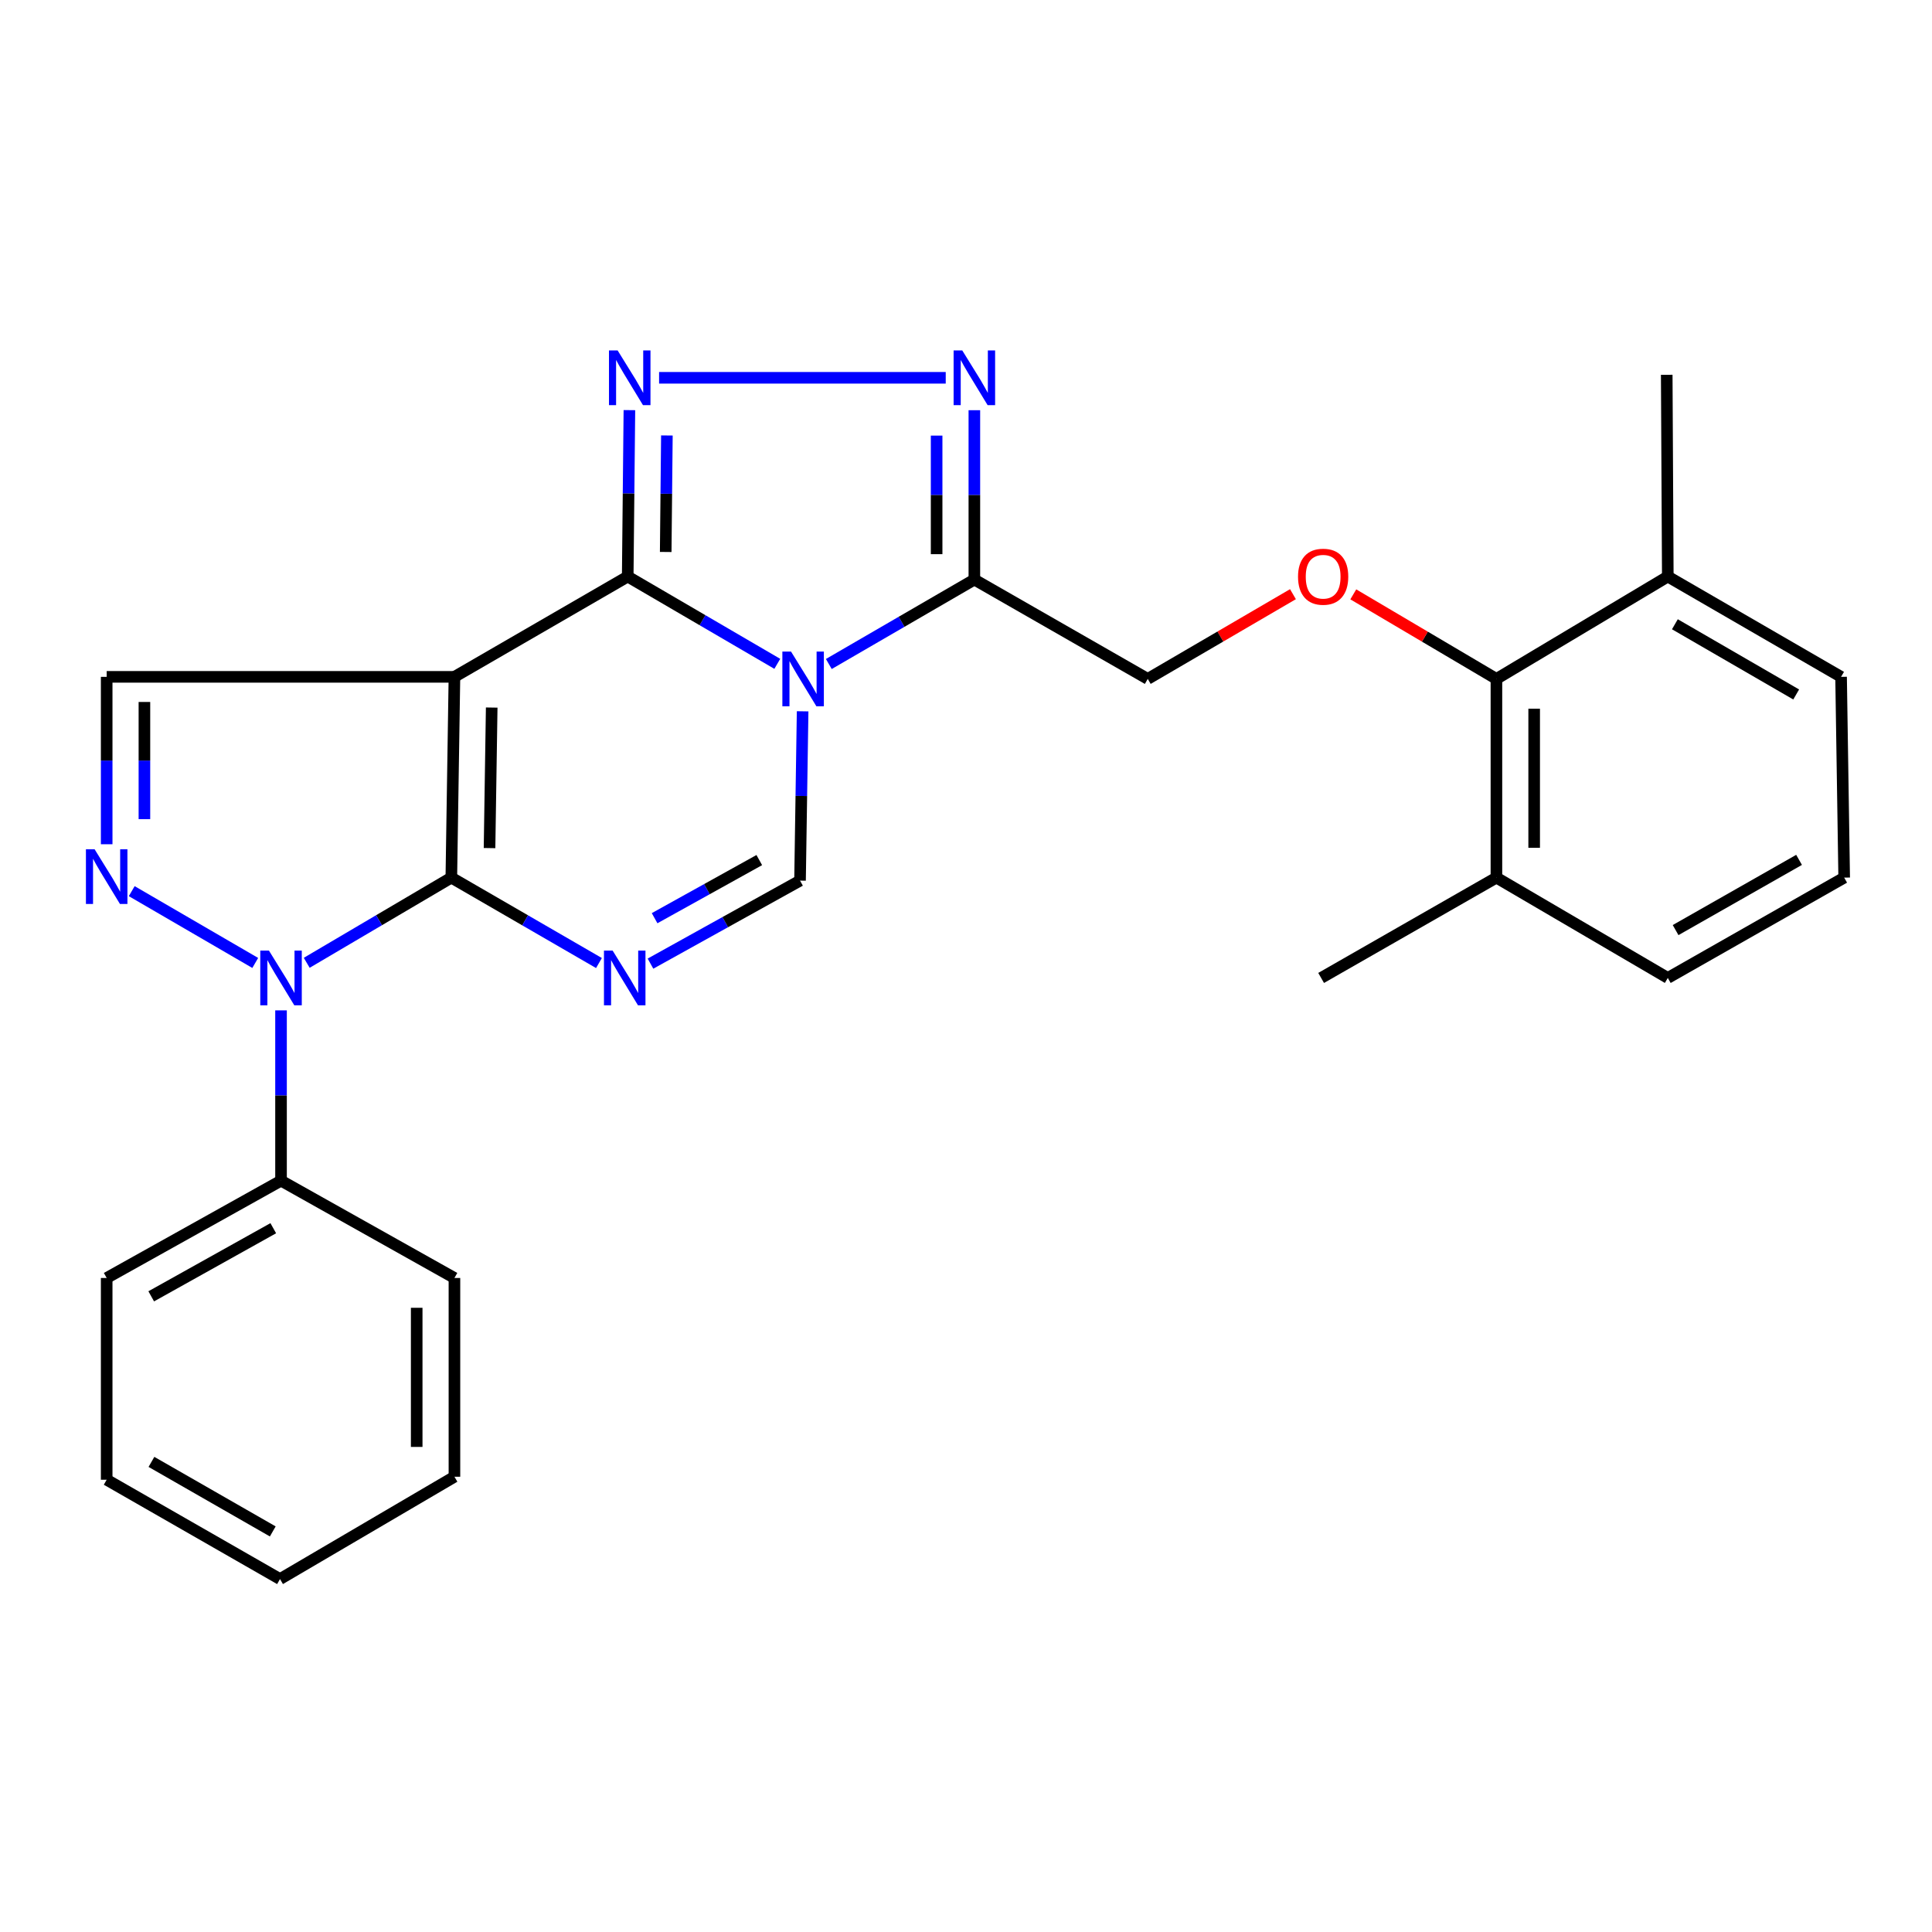<?xml version='1.0' encoding='iso-8859-1'?>
<svg version='1.1' baseProfile='full'
              xmlns='http://www.w3.org/2000/svg'
                      xmlns:rdkit='http://www.rdkit.org/xml'
                      xmlns:xlink='http://www.w3.org/1999/xlink'
                  xml:space='preserve'
width='1000px' height='1000px' viewBox='0 0 1000 1000'>
<!-- END OF HEADER -->
<rect style='opacity:1.0;fill:#FFFFFF;stroke:none' width='1000' height='1000' x='0' y='0'> </rect>
<path class='bond-1' d='M 233.609,454.255 L 235.215,350.339' style='fill:none;fill-rule:evenodd;stroke:#000000;stroke-width:6px;stroke-linecap:butt;stroke-linejoin:miter;stroke-opacity:1' />
<path class='bond-1' d='M 253.381,438.969 L 254.505,366.228' style='fill:none;fill-rule:evenodd;stroke:#000000;stroke-width:6px;stroke-linecap:butt;stroke-linejoin:miter;stroke-opacity:1' />
<path class='bond-3' d='M 233.609,454.255 L 271.815,476.361' style='fill:none;fill-rule:evenodd;stroke:#000000;stroke-width:6px;stroke-linecap:butt;stroke-linejoin:miter;stroke-opacity:1' />
<path class='bond-3' d='M 271.815,476.361 L 310.021,498.467' style='fill:none;fill-rule:evenodd;stroke:#0000FF;stroke-width:6px;stroke-linecap:butt;stroke-linejoin:miter;stroke-opacity:1' />
<path class='bond-4' d='M 233.609,454.255 L 196.183,476.301' style='fill:none;fill-rule:evenodd;stroke:#000000;stroke-width:6px;stroke-linecap:butt;stroke-linejoin:miter;stroke-opacity:1' />
<path class='bond-4' d='M 196.183,476.301 L 158.758,498.347' style='fill:none;fill-rule:evenodd;stroke:#0000FF;stroke-width:6px;stroke-linecap:butt;stroke-linejoin:miter;stroke-opacity:1' />
<path class='bond-0' d='M 415.434,368.172 L 414.765,411.99' style='fill:none;fill-rule:evenodd;stroke:#0000FF;stroke-width:6px;stroke-linecap:butt;stroke-linejoin:miter;stroke-opacity:1' />
<path class='bond-0' d='M 414.765,411.99 L 414.095,455.807' style='fill:none;fill-rule:evenodd;stroke:#000000;stroke-width:6px;stroke-linecap:butt;stroke-linejoin:miter;stroke-opacity:1' />
<path class='bond-8' d='M 428.992,343.686 L 466.66,321.836' style='fill:none;fill-rule:evenodd;stroke:#0000FF;stroke-width:6px;stroke-linecap:butt;stroke-linejoin:miter;stroke-opacity:1' />
<path class='bond-8' d='M 466.66,321.836 L 504.328,299.986' style='fill:none;fill-rule:evenodd;stroke:#000000;stroke-width:6px;stroke-linecap:butt;stroke-linejoin:miter;stroke-opacity:1' />
<path class='bond-28' d='M 402.323,343.601 L 363.614,321.012' style='fill:none;fill-rule:evenodd;stroke:#0000FF;stroke-width:6px;stroke-linecap:butt;stroke-linejoin:miter;stroke-opacity:1' />
<path class='bond-28' d='M 363.614,321.012 L 324.905,298.424' style='fill:none;fill-rule:evenodd;stroke:#000000;stroke-width:6px;stroke-linecap:butt;stroke-linejoin:miter;stroke-opacity:1' />
<path class='bond-2' d='M 235.215,350.339 L 324.905,298.424' style='fill:none;fill-rule:evenodd;stroke:#000000;stroke-width:6px;stroke-linecap:butt;stroke-linejoin:miter;stroke-opacity:1' />
<path class='bond-10' d='M 235.215,350.339 L 55.217,350.339' style='fill:none;fill-rule:evenodd;stroke:#000000;stroke-width:6px;stroke-linecap:butt;stroke-linejoin:miter;stroke-opacity:1' />
<path class='bond-5' d='M 324.905,298.424 L 325.341,255.352' style='fill:none;fill-rule:evenodd;stroke:#000000;stroke-width:6px;stroke-linecap:butt;stroke-linejoin:miter;stroke-opacity:1' />
<path class='bond-5' d='M 325.341,255.352 L 325.777,212.281' style='fill:none;fill-rule:evenodd;stroke:#0000FF;stroke-width:6px;stroke-linecap:butt;stroke-linejoin:miter;stroke-opacity:1' />
<path class='bond-5' d='M 344.568,285.7 L 344.873,255.55' style='fill:none;fill-rule:evenodd;stroke:#000000;stroke-width:6px;stroke-linecap:butt;stroke-linejoin:miter;stroke-opacity:1' />
<path class='bond-5' d='M 344.873,255.55 L 345.179,225.4' style='fill:none;fill-rule:evenodd;stroke:#0000FF;stroke-width:6px;stroke-linecap:butt;stroke-linejoin:miter;stroke-opacity:1' />
<path class='bond-7' d='M 336.688,498.778 L 375.392,477.292' style='fill:none;fill-rule:evenodd;stroke:#0000FF;stroke-width:6px;stroke-linecap:butt;stroke-linejoin:miter;stroke-opacity:1' />
<path class='bond-7' d='M 375.392,477.292 L 414.095,455.807' style='fill:none;fill-rule:evenodd;stroke:#000000;stroke-width:6px;stroke-linecap:butt;stroke-linejoin:miter;stroke-opacity:1' />
<path class='bond-7' d='M 338.818,475.254 L 365.911,460.214' style='fill:none;fill-rule:evenodd;stroke:#0000FF;stroke-width:6px;stroke-linecap:butt;stroke-linejoin:miter;stroke-opacity:1' />
<path class='bond-7' d='M 365.911,460.214 L 393.004,445.174' style='fill:none;fill-rule:evenodd;stroke:#000000;stroke-width:6px;stroke-linecap:butt;stroke-linejoin:miter;stroke-opacity:1' />
<path class='bond-6' d='M 132.111,498.421 L 68.181,461.259' style='fill:none;fill-rule:evenodd;stroke:#0000FF;stroke-width:6px;stroke-linecap:butt;stroke-linejoin:miter;stroke-opacity:1' />
<path class='bond-14' d='M 145.46,522.964 L 145.46,567.035' style='fill:none;fill-rule:evenodd;stroke:#0000FF;stroke-width:6px;stroke-linecap:butt;stroke-linejoin:miter;stroke-opacity:1' />
<path class='bond-14' d='M 145.46,567.035 L 145.46,611.106' style='fill:none;fill-rule:evenodd;stroke:#000000;stroke-width:6px;stroke-linecap:butt;stroke-linejoin:miter;stroke-opacity:1' />
<path class='bond-9' d='M 341.146,195.549 L 489.508,195.549' style='fill:none;fill-rule:evenodd;stroke:#0000FF;stroke-width:6px;stroke-linecap:butt;stroke-linejoin:miter;stroke-opacity:1' />
<path class='bond-27' d='M 55.217,436.979 L 55.217,393.659' style='fill:none;fill-rule:evenodd;stroke:#0000FF;stroke-width:6px;stroke-linecap:butt;stroke-linejoin:miter;stroke-opacity:1' />
<path class='bond-27' d='M 55.217,393.659 L 55.217,350.339' style='fill:none;fill-rule:evenodd;stroke:#000000;stroke-width:6px;stroke-linecap:butt;stroke-linejoin:miter;stroke-opacity:1' />
<path class='bond-27' d='M 74.75,423.983 L 74.75,393.659' style='fill:none;fill-rule:evenodd;stroke:#0000FF;stroke-width:6px;stroke-linecap:butt;stroke-linejoin:miter;stroke-opacity:1' />
<path class='bond-27' d='M 74.75,393.659 L 74.75,363.335' style='fill:none;fill-rule:evenodd;stroke:#000000;stroke-width:6px;stroke-linecap:butt;stroke-linejoin:miter;stroke-opacity:1' />
<path class='bond-13' d='M 504.328,299.986 L 594.072,351.402' style='fill:none;fill-rule:evenodd;stroke:#000000;stroke-width:6px;stroke-linecap:butt;stroke-linejoin:miter;stroke-opacity:1' />
<path class='bond-29' d='M 504.328,299.986 L 504.328,256.153' style='fill:none;fill-rule:evenodd;stroke:#000000;stroke-width:6px;stroke-linecap:butt;stroke-linejoin:miter;stroke-opacity:1' />
<path class='bond-29' d='M 504.328,256.153 L 504.328,212.32' style='fill:none;fill-rule:evenodd;stroke:#0000FF;stroke-width:6px;stroke-linecap:butt;stroke-linejoin:miter;stroke-opacity:1' />
<path class='bond-29' d='M 484.795,286.836 L 484.795,256.153' style='fill:none;fill-rule:evenodd;stroke:#000000;stroke-width:6px;stroke-linecap:butt;stroke-linejoin:miter;stroke-opacity:1' />
<path class='bond-29' d='M 484.795,256.153 L 484.795,225.47' style='fill:none;fill-rule:evenodd;stroke:#0000FF;stroke-width:6px;stroke-linecap:butt;stroke-linejoin:miter;stroke-opacity:1' />
<path class='bond-11' d='M 774.547,351.402 L 737.505,329.521' style='fill:none;fill-rule:evenodd;stroke:#000000;stroke-width:6px;stroke-linecap:butt;stroke-linejoin:miter;stroke-opacity:1' />
<path class='bond-11' d='M 737.505,329.521 L 700.462,307.641' style='fill:none;fill-rule:evenodd;stroke:#FF0000;stroke-width:6px;stroke-linecap:butt;stroke-linejoin:miter;stroke-opacity:1' />
<path class='bond-15' d='M 774.547,351.402 L 774.547,454.255' style='fill:none;fill-rule:evenodd;stroke:#000000;stroke-width:6px;stroke-linecap:butt;stroke-linejoin:miter;stroke-opacity:1' />
<path class='bond-15' d='M 794.081,366.83 L 794.081,438.827' style='fill:none;fill-rule:evenodd;stroke:#000000;stroke-width:6px;stroke-linecap:butt;stroke-linejoin:miter;stroke-opacity:1' />
<path class='bond-16' d='M 774.547,351.402 L 863.25,298.424' style='fill:none;fill-rule:evenodd;stroke:#000000;stroke-width:6px;stroke-linecap:butt;stroke-linejoin:miter;stroke-opacity:1' />
<path class='bond-12' d='M 669.23,307.543 L 631.651,329.473' style='fill:none;fill-rule:evenodd;stroke:#FF0000;stroke-width:6px;stroke-linecap:butt;stroke-linejoin:miter;stroke-opacity:1' />
<path class='bond-12' d='M 631.651,329.473 L 594.072,351.402' style='fill:none;fill-rule:evenodd;stroke:#000000;stroke-width:6px;stroke-linecap:butt;stroke-linejoin:miter;stroke-opacity:1' />
<path class='bond-20' d='M 145.46,611.106 L 55.217,661.48' style='fill:none;fill-rule:evenodd;stroke:#000000;stroke-width:6px;stroke-linecap:butt;stroke-linejoin:miter;stroke-opacity:1' />
<path class='bond-20' d='M 141.444,635.718 L 78.274,670.98' style='fill:none;fill-rule:evenodd;stroke:#000000;stroke-width:6px;stroke-linecap:butt;stroke-linejoin:miter;stroke-opacity:1' />
<path class='bond-21' d='M 145.46,611.106 L 235.215,661.48' style='fill:none;fill-rule:evenodd;stroke:#000000;stroke-width:6px;stroke-linecap:butt;stroke-linejoin:miter;stroke-opacity:1' />
<path class='bond-19' d='M 774.547,454.255 L 863.25,506.181' style='fill:none;fill-rule:evenodd;stroke:#000000;stroke-width:6px;stroke-linecap:butt;stroke-linejoin:miter;stroke-opacity:1' />
<path class='bond-23' d='M 774.547,454.255 L 683.816,506.181' style='fill:none;fill-rule:evenodd;stroke:#000000;stroke-width:6px;stroke-linecap:butt;stroke-linejoin:miter;stroke-opacity:1' />
<path class='bond-18' d='M 863.25,298.424 L 952.939,350.339' style='fill:none;fill-rule:evenodd;stroke:#000000;stroke-width:6px;stroke-linecap:butt;stroke-linejoin:miter;stroke-opacity:1' />
<path class='bond-18' d='M 866.918,323.116 L 929.701,359.457' style='fill:none;fill-rule:evenodd;stroke:#000000;stroke-width:6px;stroke-linecap:butt;stroke-linejoin:miter;stroke-opacity:1' />
<path class='bond-22' d='M 863.25,298.424 L 862.696,193.997' style='fill:none;fill-rule:evenodd;stroke:#000000;stroke-width:6px;stroke-linecap:butt;stroke-linejoin:miter;stroke-opacity:1' />
<path class='bond-17' d='M 954.545,454.255 L 952.939,350.339' style='fill:none;fill-rule:evenodd;stroke:#000000;stroke-width:6px;stroke-linecap:butt;stroke-linejoin:miter;stroke-opacity:1' />
<path class='bond-31' d='M 954.545,454.255 L 863.25,506.181' style='fill:none;fill-rule:evenodd;stroke:#000000;stroke-width:6px;stroke-linecap:butt;stroke-linejoin:miter;stroke-opacity:1' />
<path class='bond-31' d='M 931.194,445.065 L 867.287,481.413' style='fill:none;fill-rule:evenodd;stroke:#000000;stroke-width:6px;stroke-linecap:butt;stroke-linejoin:miter;stroke-opacity:1' />
<path class='bond-25' d='M 55.217,661.48 L 55.217,765.907' style='fill:none;fill-rule:evenodd;stroke:#000000;stroke-width:6px;stroke-linecap:butt;stroke-linejoin:miter;stroke-opacity:1' />
<path class='bond-24' d='M 235.215,661.48 L 235.215,764.355' style='fill:none;fill-rule:evenodd;stroke:#000000;stroke-width:6px;stroke-linecap:butt;stroke-linejoin:miter;stroke-opacity:1' />
<path class='bond-24' d='M 215.682,676.911 L 215.682,748.924' style='fill:none;fill-rule:evenodd;stroke:#000000;stroke-width:6px;stroke-linecap:butt;stroke-linejoin:miter;stroke-opacity:1' />
<path class='bond-26' d='M 235.215,764.355 L 144.929,817.322' style='fill:none;fill-rule:evenodd;stroke:#000000;stroke-width:6px;stroke-linecap:butt;stroke-linejoin:miter;stroke-opacity:1' />
<path class='bond-30' d='M 55.217,765.907 L 144.929,817.322' style='fill:none;fill-rule:evenodd;stroke:#000000;stroke-width:6px;stroke-linecap:butt;stroke-linejoin:miter;stroke-opacity:1' />
<path class='bond-30' d='M 78.387,756.672 L 141.185,792.663' style='fill:none;fill-rule:evenodd;stroke:#000000;stroke-width:6px;stroke-linecap:butt;stroke-linejoin:miter;stroke-opacity:1' />
<path  class='atom-1' d='M 409.431 337.242
L 418.711 352.242
Q 419.631 353.722, 421.111 356.402
Q 422.591 359.082, 422.671 359.242
L 422.671 337.242
L 426.431 337.242
L 426.431 365.562
L 422.551 365.562
L 412.591 349.162
Q 411.431 347.242, 410.191 345.042
Q 408.991 342.842, 408.631 342.162
L 408.631 365.562
L 404.951 365.562
L 404.951 337.242
L 409.431 337.242
' fill='#0000FF'/>
<path  class='atom-4' d='M 317.093 492.021
L 326.373 507.021
Q 327.293 508.501, 328.773 511.181
Q 330.253 513.861, 330.333 514.021
L 330.333 492.021
L 334.093 492.021
L 334.093 520.341
L 330.213 520.341
L 320.253 503.941
Q 319.093 502.021, 317.853 499.821
Q 316.653 497.621, 316.293 496.941
L 316.293 520.341
L 312.613 520.341
L 312.613 492.021
L 317.093 492.021
' fill='#0000FF'/>
<path  class='atom-5' d='M 139.2 492.021
L 148.48 507.021
Q 149.4 508.501, 150.88 511.181
Q 152.36 513.861, 152.44 514.021
L 152.44 492.021
L 156.2 492.021
L 156.2 520.341
L 152.32 520.341
L 142.36 503.941
Q 141.2 502.021, 139.96 499.821
Q 138.76 497.621, 138.4 496.941
L 138.4 520.341
L 134.72 520.341
L 134.72 492.021
L 139.2 492.021
' fill='#0000FF'/>
<path  class='atom-6' d='M 319.687 181.389
L 328.967 196.389
Q 329.887 197.869, 331.367 200.549
Q 332.847 203.229, 332.927 203.389
L 332.927 181.389
L 336.687 181.389
L 336.687 209.709
L 332.807 209.709
L 322.847 193.309
Q 321.687 191.389, 320.447 189.189
Q 319.247 186.989, 318.887 186.309
L 318.887 209.709
L 315.207 209.709
L 315.207 181.389
L 319.687 181.389
' fill='#0000FF'/>
<path  class='atom-7' d='M 48.957 439.563
L 58.237 454.563
Q 59.157 456.043, 60.637 458.723
Q 62.117 461.403, 62.197 461.563
L 62.197 439.563
L 65.957 439.563
L 65.957 467.883
L 62.077 467.883
L 52.117 451.483
Q 50.957 449.563, 49.717 447.363
Q 48.517 445.163, 48.157 444.483
L 48.157 467.883
L 44.477 467.883
L 44.477 439.563
L 48.957 439.563
' fill='#0000FF'/>
<path  class='atom-10' d='M 498.068 181.389
L 507.348 196.389
Q 508.268 197.869, 509.748 200.549
Q 511.228 203.229, 511.308 203.389
L 511.308 181.389
L 515.068 181.389
L 515.068 209.709
L 511.188 209.709
L 501.228 193.309
Q 500.068 191.389, 498.828 189.189
Q 497.628 186.989, 497.268 186.309
L 497.268 209.709
L 493.588 209.709
L 493.588 181.389
L 498.068 181.389
' fill='#0000FF'/>
<path  class='atom-13' d='M 671.858 298.504
Q 671.858 291.704, 675.218 287.904
Q 678.578 284.104, 684.858 284.104
Q 691.138 284.104, 694.498 287.904
Q 697.858 291.704, 697.858 298.504
Q 697.858 305.384, 694.458 309.304
Q 691.058 313.184, 684.858 313.184
Q 678.618 313.184, 675.218 309.304
Q 671.858 305.424, 671.858 298.504
M 684.858 309.984
Q 689.178 309.984, 691.498 307.104
Q 693.858 304.184, 693.858 298.504
Q 693.858 292.944, 691.498 290.144
Q 689.178 287.304, 684.858 287.304
Q 680.538 287.304, 678.178 290.104
Q 675.858 292.904, 675.858 298.504
Q 675.858 304.224, 678.178 307.104
Q 680.538 309.984, 684.858 309.984
' fill='#FF0000'/>
</svg>
